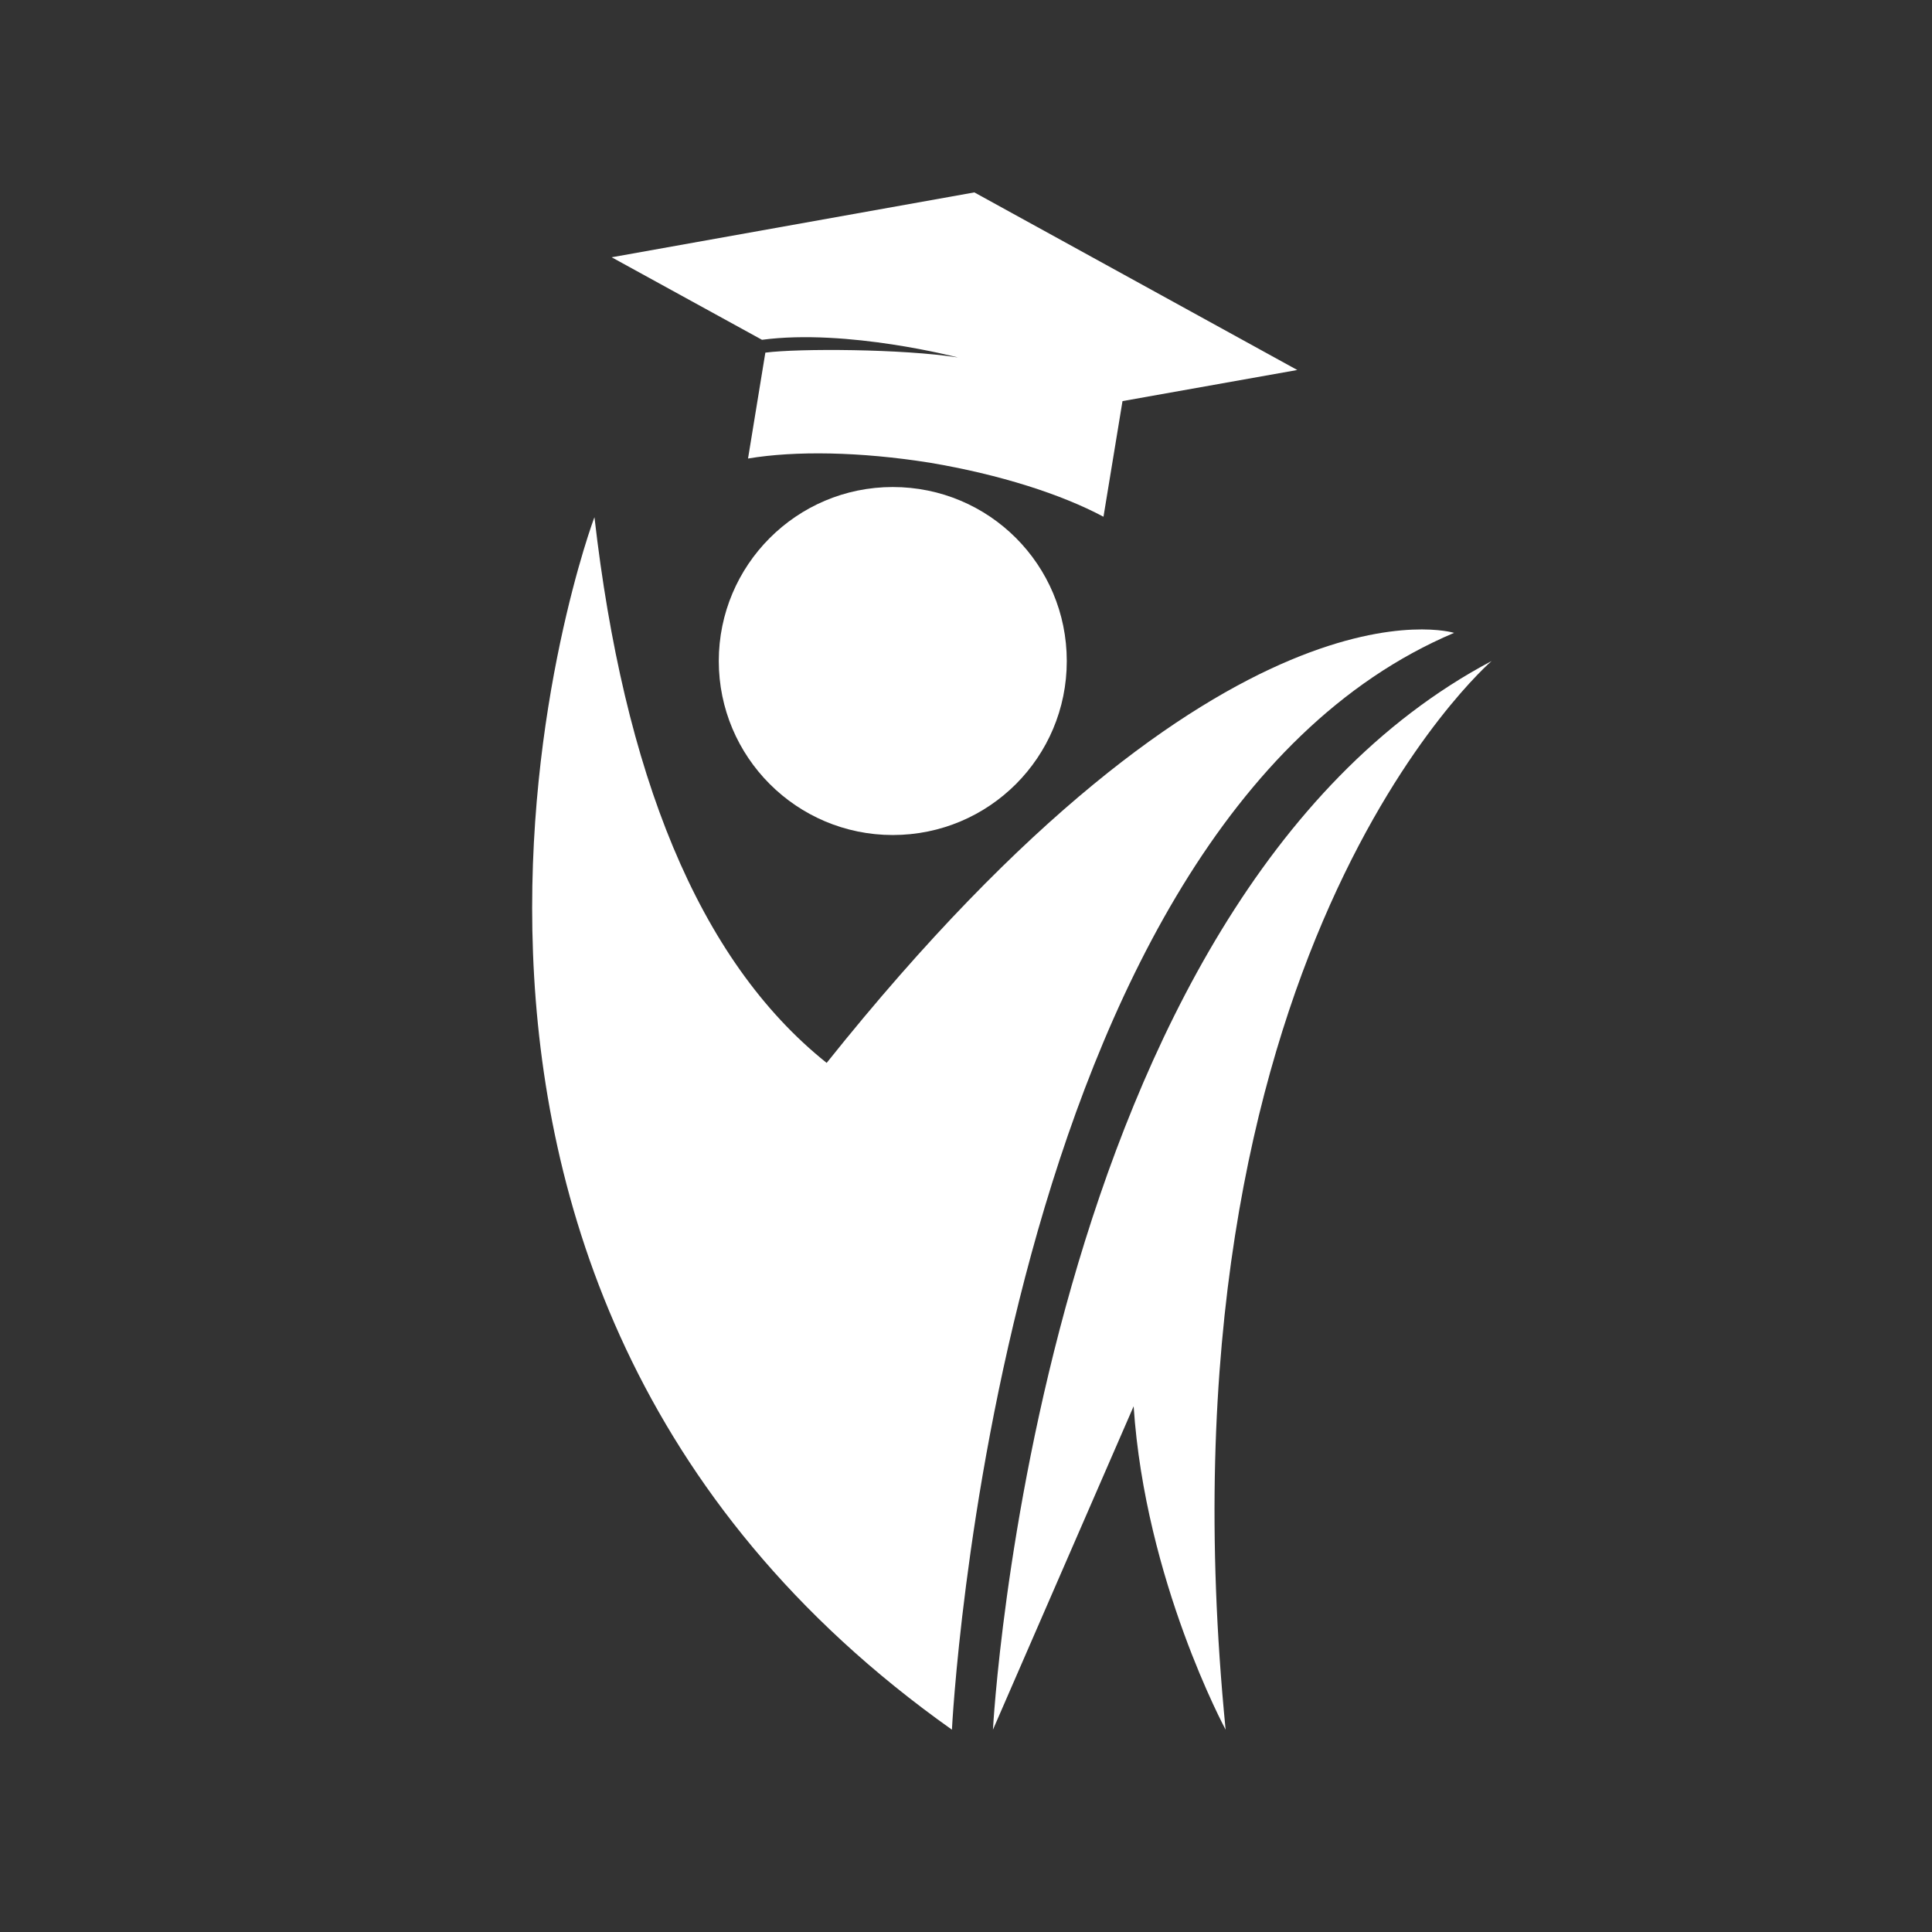 <svg xmlns="http://www.w3.org/2000/svg" xmlns:xlink="http://www.w3.org/1999/xlink" width="65" zoomAndPan="magnify" viewBox="0 0 48.75 48.75" height="65" preserveAspectRatio="xMidYMid meet" version="1.0"><rect x="0" y="0" width="48.75" height="48.75" fill="#333333" stroke="none"/><defs><clipPath id="6ac5018b3f"><path d="M 15 4.852 L 33 4.852 L 33 14 L 15 14 Z M 15 4.852 " clip-rule="nonzero"/></clipPath><clipPath id="cf64b07a1a"><path d="M 13 13 L 37 13 L 37 43.652 L 13 43.652 Z M 13 13 " clip-rule="nonzero"/></clipPath><clipPath id="122ff45736"><path d="M 25 16 L 37.719 16 L 37.719 43.652 L 25 43.652 Z M 25 16 " clip-rule="nonzero"/></clipPath></defs><g clip-path="url(#6ac5018b3f)"><path fill="#ffffff" d="M 24.172 9.02 C 22.777 8.801 20.152 8.789 19.312 8.898 L 18.875 11.57 C 20.062 11.371 21.699 11.395 23.465 11.676 C 25.23 11.973 26.785 12.473 27.844 13.039 L 28.324 10.121 L 32.734 9.336 L 24.586 4.855 L 15.434 6.492 L 19.227 8.574 C 21.383 8.289 24.172 9.02 24.172 9.02 Z M 24.172 9.02 " fill-opacity="1" fill-rule="nonzero"/></g><g clip-path="url(#cf64b07a1a)"><path fill="#ffffff" d="M 24.02 43.645 C 24.02 43.645 25.141 20.852 36.691 15.969 C 36.691 15.969 30.949 14.184 20.859 26.82 C 17.602 24.219 15.738 19.488 15 13.051 C 14.988 13.051 7.871 32.203 24.02 43.645 Z M 24.02 43.645 " fill-opacity="1" fill-rule="nonzero"/></g><path fill="#ffffff" d="M 18.137 16.68 C 18.137 19.098 20.098 21.07 22.527 21.07 C 24.957 21.07 26.918 19.109 26.918 16.68 C 26.918 14.25 24.957 12.289 22.527 12.289 C 20.098 12.289 18.137 14.262 18.137 16.68 Z M 18.137 16.68 " fill-opacity="1" fill-rule="nonzero"/><g clip-path="url(#122ff45736)"><path fill="#ffffff" d="M 25.055 43.645 L 28.605 35.484 C 28.898 39.895 30.926 43.645 30.926 43.645 C 29 24.098 37.637 16.68 37.637 16.68 C 26.156 22.758 25.055 43.645 25.055 43.645 Z M 25.055 43.645 " fill-opacity="1" fill-rule="nonzero"/></g></svg>